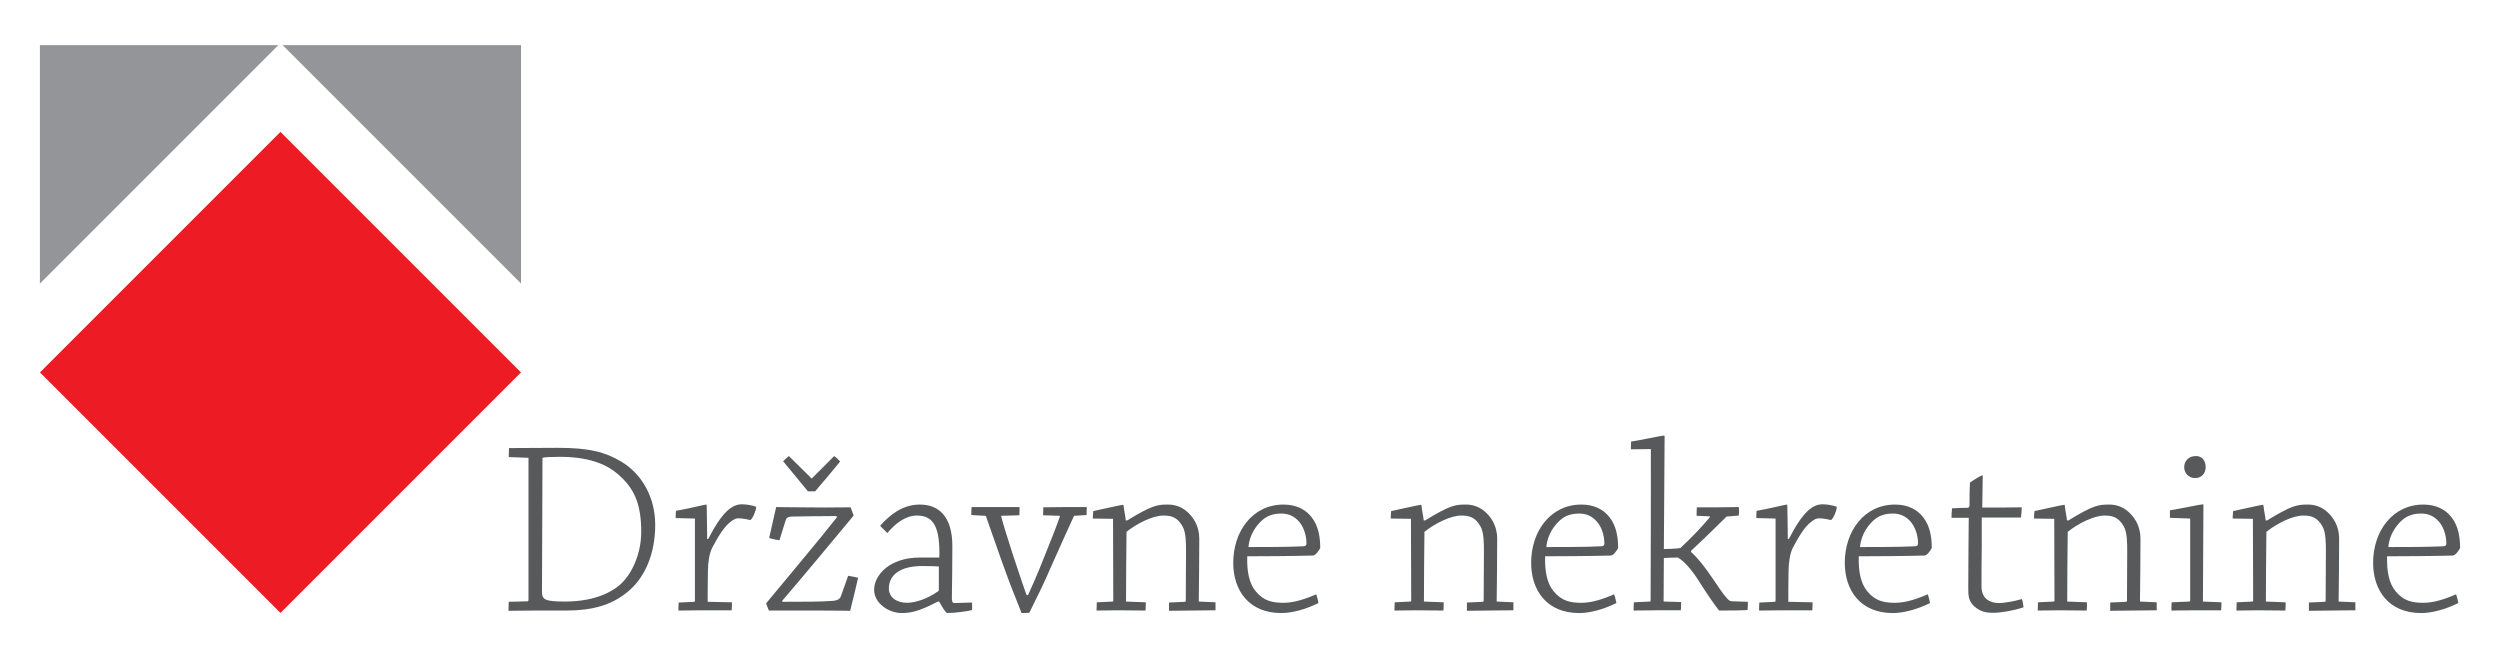 <?xml version="1.0" encoding="utf-8"?>
<!-- Generator: Adobe Illustrator 16.0.0, SVG Export Plug-In . SVG Version: 6.00 Build 0)  -->
<!DOCTYPE svg PUBLIC "-//W3C//DTD SVG 1.1//EN" "http://www.w3.org/Graphics/SVG/1.1/DTD/svg11.dtd">
<svg version="1.1" id="Layer_1" xmlns="http://www.w3.org/2000/svg" xmlns:xlink="http://www.w3.org/1999/xlink" x="0px" y="0px"
	 width="471px" height="124px" viewBox="0 0 471 124" enable-background="new 0 0 471 124" xml:space="preserve">
<g>
	<path fill="#58595B" d="M99.378,113.285c0.094,0,0.189-0.096,0.189-0.236V86.253l-3.72-0.142c0-0.564,0.047-1.178,0.047-1.695
		c2.307,0,5.603-0.047,9.184-0.047c5.979,0,8.948,0.801,11.96,2.592c3.861,2.305,6.405,6.684,6.405,11.913
		c0,5.086-1.695,10.028-5.651,12.996c-2.732,2.072-6.075,3.155-11.067,3.155h-5.698c-1.46,0-3.484,0.048-5.228,0.048
		c0-0.564,0.048-1.131,0.048-1.695L99.378,113.285z M102.111,111.398c0,1.508,0.375,1.933,4.284,1.933
		c4.9,0,8.383-1.366,10.502-3.249c2.214-2.027,3.908-5.792,3.908-9.89c0-5.37-1.365-8.291-4.472-10.927
		c-2.262-1.93-5.652-3.2-10.88-3.2c-1.46,0-2.778,0.046-3.249,0.188L102.111,111.398z"/>
	<path fill="#58595B" d="M127.299,97.602c0-0.425,0-0.896,0.047-1.365c1.838-0.282,5.416-1.178,5.698-1.178
		c0.048,0,0.094,0.047,0.094,0.141c0.047,0.989,0.047,3.72,0.095,6.356h0.187c2.639-5.132,4.475-6.546,6.359-6.546
		c1.036,0,2.072,0.237,2.684,0.472c0,0.659-0.612,2.166-1.084,2.496c-0.425-0.093-1.459-0.33-2.26-0.33
		c-0.471,0-0.942,0.188-1.648,0.802c-0.896,0.706-1.978,2.216-3.297,4.757c-0.518,0.987-0.801,2.78-0.801,4.378
		c-0.048,1.931-0.048,4.004-0.048,5.793l4.57,0.096c0,0.471,0,1.036-0.049,1.507h-5.65c-1.506,0-3.012,0.047-4.379,0.047
		c0-0.518,0-1.037,0.047-1.509l2.92-0.141c0.047,0,0.14-0.094,0.14-0.14V97.695L127.299,97.602z"/>
	<path fill="#58595B" d="M147.406,113.377c3.295,0,7.628,0,9.651-0.187c0.66-0.096,1.225-0.284,1.414-0.99l1.32-3.722
		c0.659,0.095,1.317,0.236,1.883,0.379c-0.471,2.07-0.99,4.145-1.507,6.216c-0.566,0-2.261-0.047-5.745-0.047h-5.37h-4.19
		c-0.189-0.423-0.378-0.896-0.519-1.366c3.485-4.238,10.125-12.103,13.328-16.2l-0.047-0.235c-1.932,0-6.405,0.049-8.289,0.094
		c-0.941,0-1.178,0.284-1.319,0.708l-1.177,3.764c-0.611-0.093-1.319-0.232-1.93-0.422c0.423-1.977,0.893-3.908,1.319-5.839
		c0.704,0,2.212,0.047,4.144,0.047c3.39,0.047,6.78,0.047,9.889,0c0.189,0.472,0.376,1.035,0.565,1.554
		c-2.119,2.543-9.795,11.821-13.468,16.061L147.406,113.377z M157.152,85.922c0.424,0.283,0.802,0.66,1.13,1.035
		c-1.413,1.697-3.342,4.05-4.708,5.605h-1.366c-1.412-1.694-3.108-3.814-4.661-5.651c0.329-0.379,0.705-0.706,1.083-0.989
		c1.272,1.227,3.012,3.016,4.286,4.239C154.28,88.842,155.975,87.1,157.152,85.922"/>
	<path fill="#58595B" d="M176.692,113.331c-3.673,1.93-5.227,2.164-6.875,2.164c-2.309,0-5.133-1.787-5.133-4.377
		c0-2.687,2.824-6.123,8.759-6.077h3.532c0.141-5.746-1.084-7.911-4.239-7.911c-2.072,0-4.002,1.414-5.556,3.297
		c-0.425-0.424-0.941-0.941-1.367-1.366c1.603-1.788,4.004-4.002,7.488-4.002c3.534,0,6.122,2.214,6.122,7.818
		c0,1.976-0.046,7.958-0.092,9.889c0,0.565,0.138,0.848,0.47,0.848l3.342-0.096v1.412c-0.611,0.19-3.107,0.565-4.756,0.565
		c-0.47-0.422-0.894-1.176-1.46-2.164H176.692z M170.899,113.565c1.415,0,3.721-0.659,5.84-2.167
		c0.096-0.046,0.141-0.142,0.141-0.375v-4.288c-0.235-0.045-1.413-0.092-3.107-0.092c-4.475,0-6.312,1.882-6.312,4.236
		C167.461,112.436,168.781,113.565,170.899,113.565"/>
	<path fill="#58595B" d="M202.353,97.177c-0.61,1.319-2.26,4.944-4.237,9.374c-1.367,3.2-2.45,5.368-4.192,8.897
		c-0.424,0.046-0.941,0.046-1.46,0.046c-1.649-4.095-2.401-6.026-3.908-10.262c-1.413-4.101-2.168-6.076-2.779-7.914
		c-0.047-0.092-0.095-0.142-0.188-0.142l-2.591-0.141c0-0.518,0-1.037,0.048-1.506h4.097h4.945c0,0.469,0,1.036-0.048,1.552
		l-3.437,0.095c0.281,1.18,0.987,3.532,2.166,7.158c1.225,3.626,1.836,5.604,2.636,7.772h0.284c0.893-1.981,1.602-3.534,2.967-6.972
		c1.505-3.721,2.448-6.121,3.013-7.817c0.046-0.092,0-0.142-0.094-0.142l-3.06-0.095c0-0.516,0.046-1.083,0.046-1.506
		c1.412,0,3.062-0.046,4.709-0.046h3.484c0,0.469-0.047,0.988-0.047,1.506L202.353,97.177z"/>
	<path fill="#58595B" d="M205.882,97.694c0-0.468,0.046-0.987,0.093-1.412c1.697-0.329,5.227-1.177,5.605-1.177
		c0.046,0,0.094,0.047,0.094,0.093c0.095,0.896,0.377,2.217,0.423,2.827l0.235,0.047c4.757-2.92,5.746-3.014,7.724-3.014
		c2.591,0,4.19,1.648,5.038,3.107c0.612,1.083,0.849,2.261,0.849,3.298c0,3.627-0.048,8.193-0.094,11.867l3.155,0.142v1.507
		c-1.412,0-3.061,0.046-4.616,0.046c-1.271,0-2.919,0.048-4.144,0.048v-1.556l3.014-0.14c0.095-0.047,0.143-0.094,0.143-0.188
		c0-2.729,0.045-6.264,0.045-9.091c0-1.838,0-3.813-0.658-4.944c-1.038-1.882-2.401-2.023-3.627-2.023
		c-1.931,0-4.851,1.413-6.922,3.06c-0.047,3.768-0.094,9.516-0.094,13.141l3.72,0.142c0,0.47,0,1.036-0.047,1.553
		c-1.46,0-3.343-0.046-5.086-0.046c-1.412,0-2.872,0.046-4.146,0.046c0-0.471,0.05-1.037,0.05-1.553l2.967-0.142
		c0.046,0,0.14-0.047,0.14-0.142l-0.048-15.447L205.882,97.694z"/>
	<path fill="#58595B" d="M241.809,95.059c2.307,0,4.096,0.849,5.275,2.355c1.365,1.693,1.648,3.954,1.648,5.839
		c-0.283,0.52-0.85,1.364-1.367,1.412c-3.154,0.095-9.746,0.141-12.385,0.141c-0.094,2.874,0.377,5.134,1.602,6.594
		c1.506,1.838,3.154,2.167,5.275,2.167c2.166,0,4.473-0.896,6.121-1.602c0.188,0.518,0.328,1.13,0.424,1.649
		c-2.592,1.27-5.088,1.884-7.018,1.884c-6.074,0-9.042-4.241-9.042-9.467C232.343,100.051,236.016,95.059,241.809,95.059
		 M237.523,98.261c-0.66,0.658-2.117,2.308-2.309,4.804c2.967,0,7.205,0,10.268-0.142c0.422,0,0.658-0.141,0.658-0.518
		c0-1.741-0.658-3.345-1.459-4.192c-0.801-0.895-1.838-1.46-3.297-1.46C239.5,96.753,238.369,97.414,237.523,98.261"/>
	<path fill="#58595B" d="M262.008,97.694c0-0.468,0.045-0.987,0.092-1.412c1.695-0.329,5.229-1.177,5.607-1.177
		c0.045,0,0.092,0.047,0.092,0.093c0.096,0.896,0.377,2.217,0.424,2.827l0.234,0.047c4.758-2.92,5.746-3.014,7.725-3.014
		c2.59,0,4.189,1.648,5.039,3.107c0.611,1.083,0.848,2.261,0.848,3.298c0,3.627-0.047,8.193-0.094,11.867l3.154,0.142v1.507
		c-1.412,0-3.061,0.046-4.615,0.046c-1.271,0-2.92,0.048-4.145,0.048v-1.556l3.014-0.14c0.096-0.047,0.141-0.094,0.141-0.188
		c0-2.729,0.047-6.264,0.047-9.091c0-1.838,0-3.813-0.658-4.944c-1.037-1.882-2.4-2.023-3.625-2.023
		c-1.932,0-4.852,1.413-6.922,3.06c-0.049,3.768-0.096,9.516-0.096,13.141l3.721,0.142c0,0.47,0,1.036-0.047,1.553
		c-1.461,0-3.344-0.046-5.086-0.046c-1.412,0-2.871,0.046-4.146,0.046c0-0.471,0.049-1.037,0.049-1.553l2.967-0.142
		c0.047,0,0.143-0.047,0.143-0.142l-0.049-15.447L262.008,97.694z"/>
	<path fill="#58595B" d="M297.934,95.059c2.307,0,4.096,0.849,5.273,2.355c1.367,1.693,1.65,3.954,1.65,5.839
		c-0.283,0.52-0.848,1.364-1.367,1.412c-3.156,0.095-9.746,0.141-12.385,0.141c-0.094,2.874,0.377,5.134,1.602,6.594
		c1.508,1.838,3.154,2.167,5.275,2.167c2.166,0,4.471-0.896,6.121-1.602c0.188,0.518,0.328,1.13,0.424,1.649
		c-2.592,1.27-5.088,1.884-7.018,1.884c-6.074,0-9.041-4.241-9.041-9.467C288.469,100.051,292.141,95.059,297.934,95.059
		 M293.648,98.261c-0.66,0.658-2.119,2.308-2.309,4.804c2.967,0,7.205,0,10.268-0.142c0.422,0,0.658-0.141,0.658-0.518
		c0-1.741-0.658-3.345-1.459-4.192c-0.801-0.895-1.836-1.46-3.297-1.46C295.625,96.753,294.494,97.414,293.648,98.261"/>
	<path fill="#58595B" d="M307.254,84.651c0-0.52,0.047-1.036,0.047-1.461c1.648-0.233,5.795-1.131,6.17-1.131
		c0.096,0,0.141,0.049,0.141,0.19c-0.045,5.98-0.094,14.129-0.141,21.19c0.518,0,2.26-0.047,3.107-0.187
		c2.025-1.885,3.674-3.581,5.51-5.747c0.094-0.092,0.094-0.234-0.094-0.234l-2.355-0.096c0-0.517,0-1.177,0.049-1.6h4.145
		c1.316,0,2.588-0.048,3.768-0.048c0.045,0.471,0.045,1.082,0,1.602l-2.309,0.187c-2.92,2.875-4.756,4.664-6.688,6.451v0.237
		c1.367,1.226,2.637,2.873,4.098,5.039c1.131,1.602,1.836,2.825,2.777,3.813c0.33,0.331,0.611,0.427,0.896,0.427l2.92,0.093
		c0,0.47,0,1.036-0.049,1.554c-1.742,0.094-3.861,0.094-5.367,0.094c-0.988-1.225-2.309-3.202-3.484-5.04
		c-1.508-2.448-3.016-4.236-4.287-4.944c-0.754,0-2.119,0.048-2.637,0.095c0,2.449-0.047,5.792-0.047,8.195l3.297,0.093
		c0,0.519,0,1.085-0.047,1.556h-4.475c-1.555,0-3.107,0.046-4.426,0.046c0-0.471,0-1.035,0.047-1.553l3.059-0.142
		c0.049,0,0.096-0.095,0.096-0.19c0.047-8.476,0.047-20.012,0.047-28.535L307.254,84.651z"/>
	<path fill="#58595B" d="M330.891,97.602c0-0.425,0-0.896,0.047-1.365c1.838-0.282,5.416-1.178,5.697-1.178
		c0.047,0,0.094,0.047,0.094,0.141c0.049,0.989,0.049,3.72,0.096,6.356h0.188c2.637-5.132,4.475-6.546,6.357-6.546
		c1.035,0,2.072,0.237,2.684,0.472c0,0.659-0.611,2.166-1.082,2.496c-0.424-0.093-1.459-0.33-2.26-0.33
		c-0.471,0-0.943,0.188-1.648,0.802c-0.895,0.706-1.979,2.216-3.297,4.757c-0.518,0.987-0.801,2.78-0.801,4.378
		c-0.047,1.931-0.047,4.004-0.047,5.793l4.568,0.096c0,0.471,0,1.036-0.049,1.507h-5.648c-1.508,0-3.014,0.047-4.381,0.047
		c0-0.518,0-1.037,0.049-1.509l2.918-0.141c0.047,0,0.141-0.094,0.141-0.14V97.695L330.891,97.602z"/>
	<path fill="#58595B" d="M357.023,95.059c2.309,0,4.098,0.849,5.275,2.355c1.365,1.693,1.648,3.954,1.648,5.839
		c-0.283,0.52-0.848,1.364-1.365,1.412c-3.156,0.095-9.748,0.141-12.385,0.141c-0.094,2.874,0.375,5.134,1.602,6.594
		c1.504,1.838,3.154,2.167,5.271,2.167c2.168,0,4.475-0.896,6.125-1.602c0.188,0.518,0.328,1.13,0.424,1.649
		c-2.592,1.27-5.088,1.884-7.018,1.884c-6.074,0-9.043-4.241-9.043-9.467C347.559,100.051,351.232,95.059,357.023,95.059
		 M352.74,98.261c-0.66,0.658-2.119,2.308-2.309,4.804c2.967,0,7.205,0,10.268-0.142c0.422,0,0.658-0.141,0.658-0.518
		c0-1.741-0.658-3.345-1.459-4.192c-0.801-0.895-1.836-1.46-3.297-1.46C354.717,96.753,353.586,97.414,352.74,98.261"/>
	<path fill="#58595B" d="M371.996,114.271c-1.176-1.035-1.176-2.119-1.176-3.625c0-2.355,0.045-6.5,0.045-7.817
		c0-1.603,0.049-3.91,0.049-5.274h-3.25c0-0.614,0.047-1.271,0.094-1.79c0.99-0.048,1.979-0.096,2.967-0.096
		c0.096,0,0.283-0.139,0.33-0.327c0-1.319,0-3.013,0.094-4.428c0.895-0.659,2.168-1.365,2.309-1.365
		c0.047,0,0.092,0.046,0.092,0.142c0,1.79-0.092,3.813-0.092,5.934c2.447,0,5.037,0,7.439-0.047c0,0.706-0.094,1.363-0.141,1.93
		h-7.395v5.651c-0.045,1.978-0.045,4.992-0.045,7.345c0,2.216,1.506,3.111,3.295,3.111c0.848,0,2.684-0.283,4.332-0.755
		c0.143,0.472,0.236,1.035,0.283,1.555c-1.932,0.658-4.379,1.035-5.604,1.035C374.682,115.449,373.316,115.449,371.996,114.271"/>
	<path fill="#58595B" d="M383.201,97.694c0-0.468,0.047-0.987,0.094-1.412c1.695-0.329,5.227-1.177,5.604-1.177
		c0.047,0,0.096,0.047,0.096,0.093c0.092,0.896,0.377,2.217,0.422,2.827l0.236,0.047c4.756-2.92,5.746-3.014,7.723-3.014
		c2.59,0,4.191,1.648,5.039,3.107c0.613,1.083,0.85,2.261,0.85,3.298c0,3.627-0.049,8.193-0.096,11.867l3.154,0.142v1.507
		c-1.412,0-3.059,0.046-4.615,0.046c-1.27,0-2.918,0.048-4.145,0.048v-1.556l3.014-0.14c0.096-0.047,0.145-0.094,0.145-0.188
		c0-2.729,0.045-6.264,0.045-9.091c0-1.838,0-3.813-0.658-4.944c-1.037-1.882-2.402-2.023-3.627-2.023
		c-1.932,0-4.852,1.413-6.922,3.06c-0.049,3.768-0.096,9.516-0.096,13.141l3.721,0.142c0,0.47,0,1.036-0.047,1.553
		c-1.459,0-3.342-0.046-5.086-0.046c-1.41,0-2.871,0.046-4.143,0.046c0-0.471,0.045-1.037,0.045-1.553l2.967-0.142
		c0.049,0,0.143-0.047,0.143-0.142l-0.047-15.447L383.201,97.694z"/>
	<path fill="#58595B" d="M408.814,97.556v-1.415c1.838-0.28,5.793-1.13,6.217-1.13c0.094,0,0.094,0.048,0.094,0.142
		c0,5.229-0.094,13.092-0.094,18.178l3.484,0.143c0,0.518,0,1.037-0.047,1.507h-4.896c-1.463,0-2.969,0.046-4.475,0.046
		c0-0.516,0-1.035,0.047-1.553l3.297-0.143c0.094,0,0.188-0.094,0.188-0.189V97.694L408.814,97.556z M415.549,87.993
		c0,1.18-0.754,2.074-1.977,2.074c-1.271,0-2.072-0.989-2.072-2.023c0-1.133,0.754-2.121,2.213-2.121S415.549,87.194,415.549,87.993
		"/>
	<path fill="#58595B" d="M420.633,97.694c0-0.468,0.047-0.987,0.094-1.412c1.693-0.329,5.227-1.177,5.605-1.177
		c0.045,0,0.092,0.047,0.092,0.093c0.096,0.896,0.377,2.217,0.426,2.827l0.234,0.047c4.756-2.92,5.744-3.014,7.725-3.014
		c2.588,0,4.189,1.648,5.037,3.107c0.611,1.083,0.848,2.261,0.848,3.298c0,3.627-0.047,8.193-0.094,11.867l3.154,0.142v1.507
		c-1.412,0-3.061,0.046-4.615,0.046c-1.271,0-2.918,0.048-4.143,0.048v-1.556l3.014-0.14c0.094-0.047,0.141-0.094,0.141-0.188
		c0-2.729,0.047-6.264,0.047-9.091c0-1.838,0-3.813-0.66-4.944c-1.035-1.882-2.4-2.023-3.625-2.023c-1.93,0-4.85,1.413-6.922,3.06
		c-0.047,3.768-0.096,9.516-0.096,13.141l3.721,0.142c0,0.47,0,1.036-0.047,1.553c-1.461,0-3.342-0.046-5.086-0.046
		c-1.412,0-2.871,0.046-4.145,0.046c0-0.471,0.047-1.037,0.047-1.553l2.969-0.142c0.047,0,0.143-0.047,0.143-0.142l-0.051-15.447
		L420.633,97.694z"/>
	<path fill="#58595B" d="M456.561,95.059c2.309,0,4.096,0.849,5.273,2.355c1.365,1.693,1.648,3.954,1.648,5.839
		c-0.283,0.52-0.846,1.364-1.365,1.412c-3.156,0.095-9.746,0.141-12.385,0.141c-0.094,2.874,0.375,5.134,1.602,6.594
		c1.506,1.838,3.154,2.167,5.273,2.167c2.168,0,4.475-0.896,6.123-1.602c0.186,0.518,0.328,1.13,0.424,1.649
		c-2.592,1.27-5.088,1.884-7.018,1.884c-6.074,0-9.041-4.241-9.041-9.467C447.096,100.051,450.768,95.059,456.561,95.059
		 M452.275,98.261c-0.66,0.658-2.119,2.308-2.307,4.804c2.965,0,7.203,0,10.266-0.142c0.422,0,0.658-0.141,0.658-0.518
		c0-1.741-0.658-3.345-1.459-4.192c-0.801-0.895-1.838-1.46-3.297-1.46C454.252,96.753,453.121,97.414,452.275,98.261"/>
	<polygon fill-rule="evenodd" clip-rule="evenodd" fill="#939598" points="7.519,53.424 7.519,8.502 52.44,8.502 	"/>
	<polygon fill-rule="evenodd" clip-rule="evenodd" fill="#939598" points="98.163,53.424 98.163,8.502 53.241,8.502 	"/>
	
		<rect x="20.794" y="38.127" transform="matrix(0.707 0.707 -0.707 0.707 65.096 -16.811)" fill-rule="evenodd" clip-rule="evenodd" fill="#ED1C24" width="64.097" height="64.097"/>
</g>
</svg>
